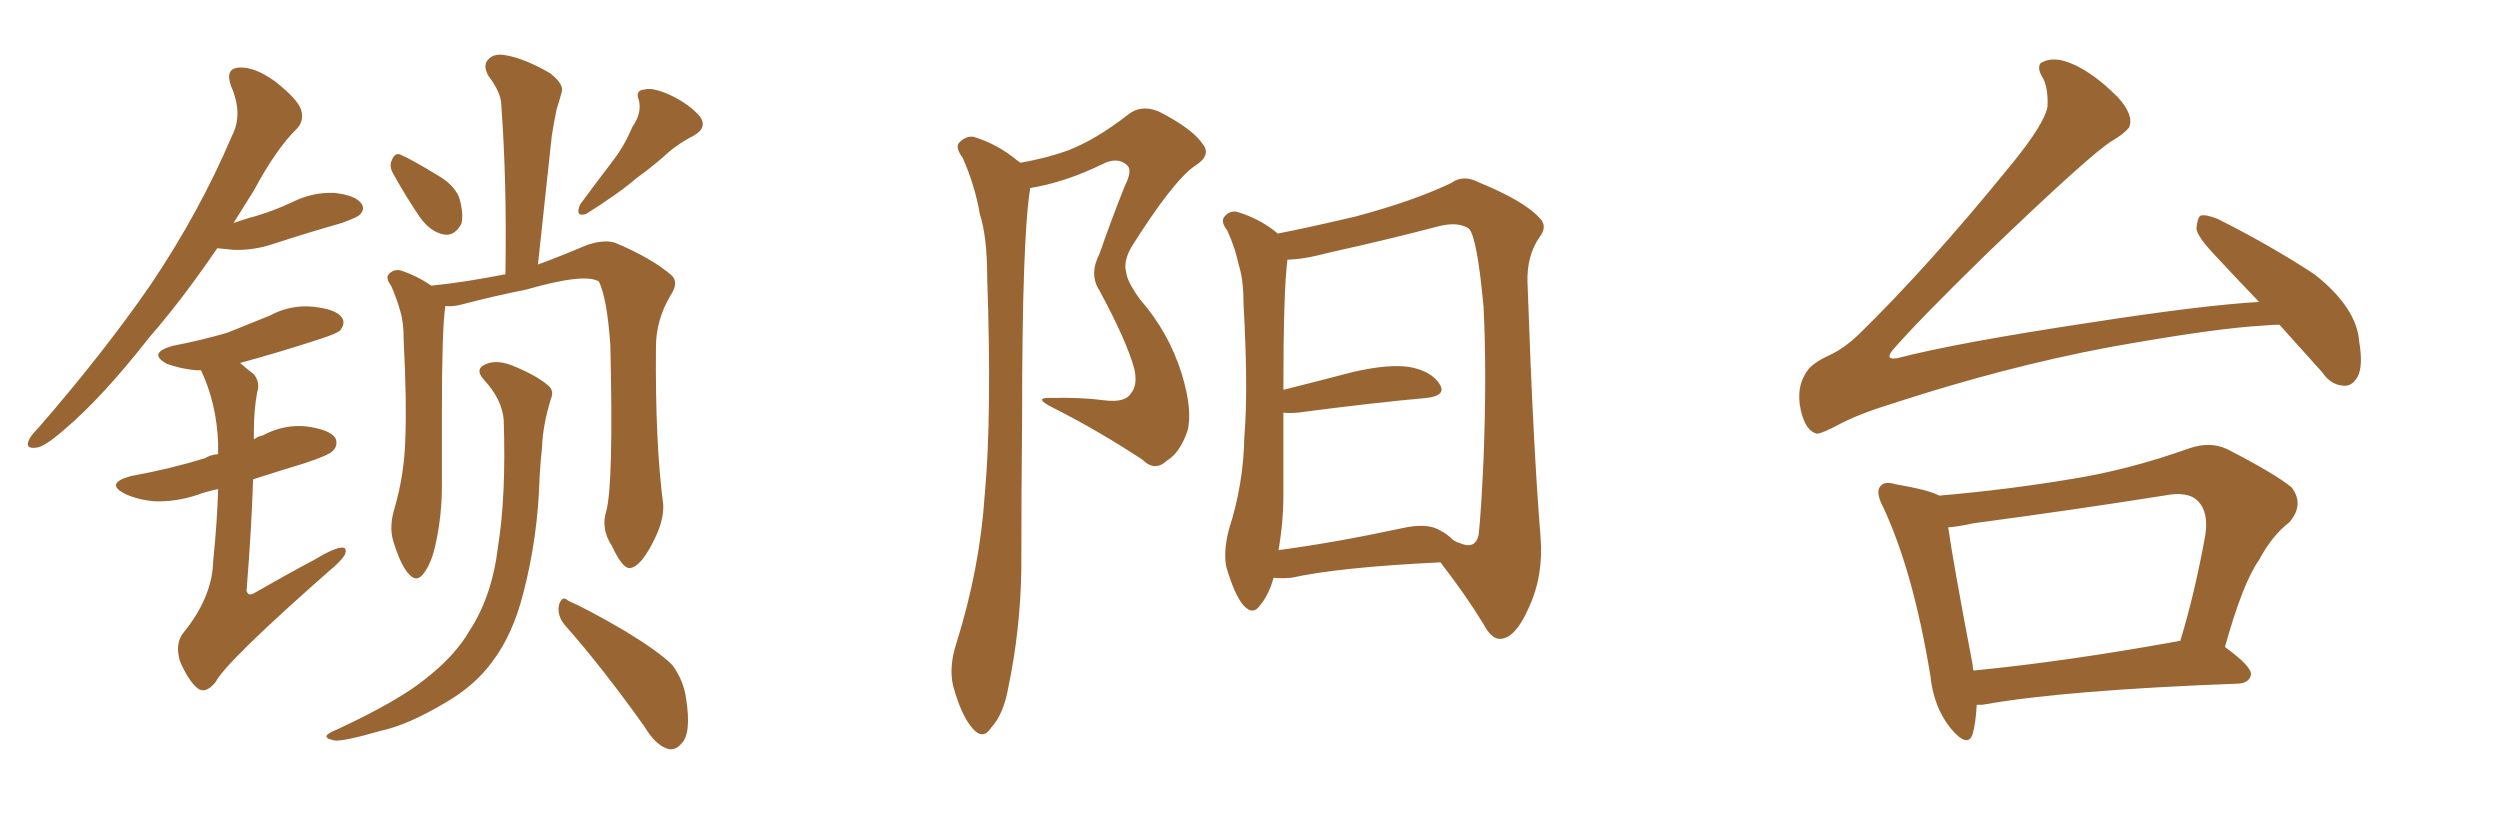 <svg xmlns="http://www.w3.org/2000/svg" xmlns:xlink="http://www.w3.org/1999/xlink" width="450" height="150"><path fill="#996633" padding="10" d="M39.11 44.68L39.11 44.68Q32.81 53.91 26.95 60.64L26.95 60.64Q18.46 71.48 11.72 77.20L11.72 77.20Q8.06 80.42 6.59 80.57L6.59 80.57Q4.54 80.86 5.13 79.39L5.13 79.39Q5.42 78.52 6.88 77.05L6.88 77.05Q18.60 63.57 27.10 51.27L27.10 51.27Q35.89 38.23 41.75 24.46L41.75 24.46Q43.80 20.51 41.60 15.53L41.60 15.53Q40.43 12.30 43.07 12.16L43.07 12.16Q45.85 12.01 49.51 14.65L49.51 14.65Q53.61 17.87 54.20 19.78L54.20 19.78Q54.79 21.68 53.47 23.14L53.47 23.14Q49.80 26.66 45.70 34.28L45.70 34.28Q43.80 37.35 42.04 40.14L42.04 40.14Q44.09 39.40 46.29 38.82L46.29 38.82Q49.66 37.79 52.73 36.33L52.73 36.33Q56.25 34.57 60.21 34.72L60.21 34.72Q64.01 35.16 65.04 36.62L65.04 36.62Q65.77 37.65 64.75 38.67L64.75 38.67Q64.31 39.11 61.52 40.14L61.52 40.14Q55.37 41.89 49.51 43.80L49.51 43.80Q45.70 45.12 42.04 44.97L42.04 44.97Q40.43 44.82 39.11 44.68ZM39.26 88.04L39.26 88.04Q37.06 88.48 35.60 89.06L35.60 89.06Q31.64 90.38 27.69 90.23L27.69 90.23Q24.76 89.94 22.56 88.92L22.56 88.92Q18.75 87.01 23.58 85.69L23.58 85.69Q30.76 84.38 36.91 82.47L36.91 82.47Q37.79 81.88 39.26 81.74L39.26 81.74Q39.26 80.57 39.26 79.69L39.26 79.69Q38.96 72.51 36.18 66.65L36.18 66.65Q35.45 66.65 35.30 66.65L35.30 66.65Q32.37 66.36 30.03 65.48L30.03 65.48Q26.51 63.57 31.05 62.26L31.05 62.26Q36.33 61.23 40.87 59.91L40.87 59.91Q44.82 58.30 48.49 56.84L48.49 56.84Q52.29 54.79 56.40 55.22L56.40 55.22Q60.50 55.66 61.52 57.13L61.52 57.13Q62.26 58.15 61.23 59.47L61.23 59.47Q60.64 60.06 57.42 61.08L57.42 61.08Q50.24 63.43 43.21 65.33L43.21 65.33Q44.38 66.36 45.70 67.38L45.70 67.38Q46.88 68.85 46.29 70.61L46.29 70.61Q45.70 73.83 45.70 77.49L45.70 77.49Q45.70 78.22 45.70 79.10L45.70 79.10Q46.44 78.52 47.31 78.37L47.31 78.37Q51.12 76.32 55.22 76.76L55.22 76.76Q59.33 77.34 60.35 78.81L60.35 78.81Q60.94 80.13 59.91 81.15L59.91 81.15Q59.33 81.88 54.93 83.35L54.93 83.35Q50.10 84.81 45.56 86.28L45.56 86.28Q45.26 95.36 44.38 106.35L44.38 106.35Q44.68 107.37 45.70 106.79L45.70 106.79Q51.56 103.42 56.54 100.78L56.54 100.78Q59.91 98.73 61.38 98.58L61.38 98.58Q62.55 98.44 62.11 99.76L62.11 99.76Q61.52 100.93 59.18 102.83L59.18 102.83Q40.72 119.09 38.82 122.75L38.82 122.75Q37.06 124.95 35.60 123.93L35.60 123.93Q33.84 122.46 32.37 118.95L32.37 118.95Q31.49 115.87 32.96 113.96L32.96 113.96Q38.23 107.52 38.38 100.93L38.38 100.93Q39.11 93.75 39.26 88.04ZM70.90 31.49L70.90 31.49Q70.02 30.03 70.46 29.00L70.46 29.00Q71.04 27.39 72.07 27.83L72.07 27.83Q74.12 28.71 78.66 31.49L78.66 31.49Q81.59 33.11 82.62 35.45L82.62 35.45Q83.50 38.38 83.06 40.28L83.06 40.28Q81.74 42.63 79.83 42.19L79.83 42.19Q77.49 41.75 75.59 39.11L75.59 39.11Q73.10 35.45 70.90 31.49ZM113.82 22.85L113.82 22.85Q115.58 20.36 114.99 18.02L114.99 18.02Q114.26 16.26 116.02 16.11L116.02 16.11Q117.48 15.67 120.70 17.14L120.70 17.14Q124.07 18.75 125.98 20.95L125.98 20.95Q127.44 23.00 124.80 24.46L124.80 24.46Q121.88 25.93 119.53 28.13L119.53 28.13Q117.19 30.18 114.55 32.08L114.55 32.08Q111.33 34.86 105.47 38.53L105.47 38.53Q103.42 39.11 104.44 36.77L104.44 36.77Q107.37 32.81 110.16 29.15L110.16 29.15Q112.35 26.37 113.82 22.85ZM109.13 91.99L109.13 91.99Q110.45 87.16 109.86 62.11L109.86 62.11Q109.28 53.76 107.81 50.68L107.81 50.68L107.81 50.68Q105.32 49.07 94.63 52.15L94.63 52.15Q89.36 53.17 82.62 54.93L82.62 54.93Q81.15 55.22 80.13 55.08L80.13 55.08Q80.13 55.22 80.13 55.37L80.13 55.37Q79.54 59.33 79.54 74.71L79.54 74.71Q79.54 81.15 79.54 87.45L79.54 87.45Q79.54 92.58 78.52 97.41L78.52 97.41Q77.78 101.22 76.32 103.13L76.32 103.13Q75 105.03 73.54 103.27L73.54 103.27Q72.07 101.66 70.75 97.27L70.75 97.27Q70.02 94.63 71.04 91.41L71.04 91.41Q72.80 85.25 72.95 79.10L72.95 79.10Q73.24 72.66 72.66 61.23L72.66 61.23Q72.66 58.01 72.07 56.10L72.07 56.10Q71.48 53.91 70.46 51.56L70.46 51.56Q69.43 50.10 69.87 49.51L69.87 49.51Q70.61 48.49 71.92 48.63L71.92 48.63Q74.85 49.51 77.64 51.42L77.64 51.42Q83.50 50.83 90.97 49.37L90.97 49.37Q91.26 32.96 90.23 18.90L90.23 18.90Q90.23 16.70 87.89 13.62L87.89 13.62Q86.87 11.72 87.89 10.69L87.89 10.69Q88.92 9.52 91.11 9.96L91.11 9.96Q94.48 10.55 99.02 13.18L99.02 13.18Q101.66 15.23 101.07 16.70L101.07 16.70Q100.78 17.87 100.20 19.63L100.20 19.63Q99.76 21.68 99.32 24.46L99.32 24.46Q98.14 35.60 96.83 47.61L96.83 47.61Q101.22 46.00 105.32 44.24L105.32 44.24Q108.40 43.07 110.60 43.65L110.60 43.65Q117.33 46.44 121.00 49.66L121.00 49.66Q122.17 50.98 120.70 53.17L120.70 53.17Q118.07 57.57 118.07 62.55L118.07 62.55Q117.92 79.69 119.38 90.82L119.38 90.82L119.38 90.82Q119.53 93.75 117.63 97.41L117.63 97.41Q115.28 102.10 113.38 102.25L113.38 102.25Q112.06 102.39 110.16 98.29L110.16 98.29Q108.11 95.21 109.13 91.99ZM101.66 112.50L101.66 112.50Q100.20 110.74 100.63 108.84L100.63 108.84Q101.22 107.08 102.25 108.11L102.25 108.11Q105.91 109.72 112.65 113.67L112.65 113.67Q118.65 117.33 121.00 119.68L121.00 119.68Q123.05 122.46 123.49 125.68L123.49 125.68Q124.51 132.13 122.61 133.89L122.61 133.89Q121.44 135.21 120.12 134.77L120.12 134.77Q117.92 134.03 116.02 130.81L116.02 130.81Q108.40 120.12 101.66 112.50ZM90.67 75.59L90.67 75.59L90.67 75.59Q90.38 71.92 87.16 68.41L87.16 68.41Q85.25 66.36 87.60 65.48L87.60 65.48Q89.50 64.75 92.14 65.77L92.14 65.77Q96.53 67.53 98.73 69.43L98.73 69.43Q99.76 70.31 99.17 71.78L99.17 71.78Q97.71 76.46 97.56 80.57L97.56 80.57Q97.27 83.20 97.12 85.99L97.12 85.99Q96.83 96.68 94.19 106.79L94.19 106.79Q92.29 114.26 88.62 119.09L88.62 119.09Q85.55 123.34 80.27 126.42L80.27 126.42Q73.39 130.52 68.55 131.54L68.55 131.54Q61.96 133.45 60.21 133.30L60.21 133.30Q58.30 132.86 58.89 132.28L58.89 132.28Q59.33 131.84 60.79 131.25L60.79 131.25Q71.78 126.12 76.61 122.17L76.61 122.17Q81.88 118.07 84.52 113.53L84.52 113.53Q88.62 107.23 89.65 98.29L89.65 98.29Q91.11 89.36 90.67 75.59ZM183.69 29.30L183.69 29.30Q188.53 28.42 192.19 27.10L192.19 27.10Q197.17 25.20 203.03 20.65L203.03 20.65Q205.37 18.75 208.59 20.07L208.59 20.07Q214.60 23.14 216.50 25.93L216.50 25.93Q218.12 27.98 215.04 29.88L215.04 29.88Q211.08 32.67 203.61 44.53L203.61 44.53Q202.15 47.17 202.73 49.07L202.73 49.07Q202.88 50.68 205.22 53.91L205.22 53.91Q210.35 59.77 212.70 67.24L212.70 67.24Q214.75 73.97 213.72 77.64L213.72 77.64Q212.40 81.45 210.06 82.91L210.06 82.91Q207.86 84.96 205.66 82.76L205.66 82.76Q197.90 77.64 189.84 73.54L189.84 73.54Q185.60 71.48 189.26 71.63L189.26 71.63Q194.38 71.48 198.93 72.07L198.93 72.07Q202.59 72.51 203.61 70.75L203.61 70.75Q204.79 69.29 204.20 66.50L204.20 66.50Q202.88 61.52 197.90 52.29L197.90 52.29Q196.00 49.37 197.90 45.70L197.90 45.70Q200.10 39.40 202.44 33.54L202.44 33.54Q203.91 30.62 202.88 29.74L202.88 29.74Q201.12 28.13 198.34 29.59L198.34 29.59Q191.75 32.81 185.45 33.84L185.45 33.84Q183.98 42.48 183.98 75.15L183.98 75.15Q183.84 88.62 183.84 102.39L183.84 102.39Q183.69 113.23 181.49 123.78L181.49 123.78Q180.62 128.61 178.42 130.96L178.42 130.96Q176.95 133.30 175.05 131.10L175.05 131.10Q173.00 128.76 171.53 123.34L171.53 123.34Q170.80 119.97 172.12 115.87L172.12 115.87Q176.37 102.39 177.25 89.06L177.25 89.06Q178.56 75 177.69 49.80L177.69 49.80Q177.69 42.63 176.37 38.53L176.37 38.53Q175.49 33.40 173.29 28.42L173.29 28.42Q171.97 26.66 172.56 25.78L172.56 25.78Q173.73 24.46 175.20 24.61L175.20 24.61Q179.59 25.93 183.25 29.00L183.25 29.00Q183.54 29.15 183.69 29.30ZM229.25 104.00L229.25 104.00Q228.37 107.08 226.90 108.84L226.90 108.84Q225.59 110.89 223.83 108.98L223.83 108.98Q222.22 107.08 220.75 102.10L220.75 102.10Q220.17 99.32 221.19 95.36L221.19 95.36Q223.83 87.16 223.97 78.81L223.97 78.81Q224.71 70.17 223.83 54.64L223.83 54.64Q223.83 50.24 222.95 47.61L222.95 47.61Q222.36 44.68 220.90 41.46L220.90 41.46Q219.73 39.99 220.31 39.11L220.31 39.11Q221.19 37.94 222.51 38.09L222.51 38.09Q226.61 39.26 229.83 41.89L229.83 41.89Q229.83 41.89 229.98 42.04L229.98 42.04Q234.67 41.16 244.04 38.96L244.04 38.96Q254.44 36.18 261.18 32.96L261.18 32.96Q263.38 31.35 266.16 32.81L266.16 32.81Q274.37 36.18 277.15 39.26L277.15 39.26Q278.61 40.72 277.15 42.63L277.15 42.63Q274.80 46.00 274.95 50.83L274.95 50.83Q275.98 80.57 277.29 96.53L277.29 96.53Q277.88 103.71 275.10 109.57L275.10 109.57Q272.75 114.84 270.12 114.99L270.12 114.99Q268.51 115.14 267.04 112.35L267.04 112.35Q263.82 107.08 259.28 101.22L259.28 101.22Q240.97 102.10 232.47 104.00L232.47 104.00Q230.71 104.15 229.25 104.00ZM259.28 95.51L259.28 95.51L259.28 95.51Q260.45 96.09 261.47 97.12L261.47 97.12Q262.06 97.56 262.65 97.71L262.65 97.71Q265.58 99.02 266.16 96.24L266.16 96.24Q266.60 92.29 267.04 82.62L267.04 82.62Q267.63 67.09 267.04 55.22L267.04 55.22Q265.87 42.63 264.40 41.16L264.40 41.16Q262.50 39.84 258.98 40.72L258.98 40.72Q250.05 43.07 239.50 45.41L239.50 45.41Q234.52 46.73 231.74 46.73L231.74 46.73Q231.01 52.44 231.01 70.17L231.01 70.17Q236.87 68.70 243.60 66.94L243.60 66.94Q250.05 65.48 253.71 66.06L253.71 66.06Q257.67 66.80 259.13 69.14L259.13 69.14Q260.45 71.19 256.79 71.63L256.79 71.63Q246.97 72.51 233.64 74.27L233.64 74.27Q232.03 74.41 231.01 74.27L231.01 74.27Q231.01 81.59 231.01 89.06L231.01 89.06Q231.01 94.04 230.13 99.02L230.13 99.02Q240.09 97.71 252.39 95.07L252.39 95.07Q256.93 94.04 259.28 95.51ZM410.30 58.45L410.30 58.45Q408.69 58.45 407.67 58.59L407.67 58.59Q398.88 59.03 379.39 62.55L379.39 62.55Q360.79 66.06 340.58 72.66L340.58 72.66Q334.42 74.56 330.91 76.46L330.91 76.46Q328.13 77.93 327.10 78.08L327.10 78.08Q325.05 77.64 324.17 73.97L324.17 73.97Q323.14 69.58 325.49 66.50L325.49 66.50Q326.51 65.19 329.74 63.72L329.74 63.72Q332.08 62.55 334.42 60.35L334.42 60.35Q347.17 47.90 361.82 29.88L361.82 29.88Q367.97 22.41 368.55 19.19L368.55 19.19Q368.70 16.11 367.82 14.21L367.82 14.21Q366.65 12.45 367.24 11.43L367.24 11.43Q368.70 10.40 371.04 10.84L371.04 10.84Q375.73 12.01 381.15 17.43L381.15 17.43Q384.23 20.80 383.20 23.00L383.20 23.00Q382.18 24.17 380.42 25.20L380.42 25.20Q376.76 27.25 357.42 45.85L357.42 45.85Q345.12 57.86 340.58 63.13L340.58 63.13Q339.26 64.89 341.60 64.45L341.60 64.45Q352.29 61.67 376.61 58.01L376.61 58.01Q396.53 54.93 406.64 54.35L406.64 54.35Q402.54 50.10 398.88 46.14L398.88 46.14Q395.51 42.63 395.36 41.16L395.36 41.16Q395.51 39.26 396.09 38.82L396.09 38.82Q396.97 38.53 399.17 39.40L399.17 39.40Q408.54 44.09 416.60 49.37L416.60 49.37Q424.22 55.37 424.66 61.52L424.66 61.52Q425.39 65.92 424.37 67.82L424.37 67.82Q423.34 69.58 421.88 69.43L421.88 69.43Q419.53 69.29 418.07 67.09L418.07 67.09Q413.96 62.55 410.30 58.45ZM355.81 126.86L355.81 126.86Q355.66 129.93 355.08 132.13L355.08 132.13Q354.20 134.77 351.12 131.10L351.12 131.10Q348.05 127.29 347.46 121.58L347.46 121.58Q344.38 102.83 338.96 91.26L338.96 91.26Q337.50 88.48 338.53 87.45L338.53 87.45Q339.26 86.57 341.16 87.16L341.16 87.16Q347.17 88.18 349.07 89.21L349.07 89.21Q361.08 88.18 372.51 86.28L372.51 86.28Q382.91 84.67 394.04 80.71L394.04 80.71Q397.85 79.39 400.93 80.86L400.93 80.86Q409.72 85.40 412.50 87.74L412.50 87.74Q414.84 90.82 412.06 94.04L412.06 94.04Q408.98 96.39 406.64 100.78L406.64 100.78Q403.71 104.88 400.49 116.46L400.49 116.46Q405.32 119.97 405.18 121.44L405.18 121.44Q404.88 122.90 402.98 123.05L402.98 123.05Q371.48 124.22 356.84 126.86L356.84 126.86Q356.25 126.86 355.81 126.86ZM391.99 115.43L391.99 115.43L391.99 115.43Q392.29 115.28 392.43 115.43L392.43 115.43Q395.07 106.79 396.97 96.24L396.97 96.24Q397.56 92.14 395.65 90.23L395.65 90.23Q393.90 88.33 389.50 89.21L389.50 89.21Q372.80 91.85 355.22 94.19L355.22 94.19Q352.59 94.78 350.68 94.92L350.68 94.92Q351.56 101.22 355.08 119.68L355.08 119.68Q355.08 120.12 355.22 120.70L355.22 120.70Q371.78 119.09 391.99 115.43Z"/></svg>